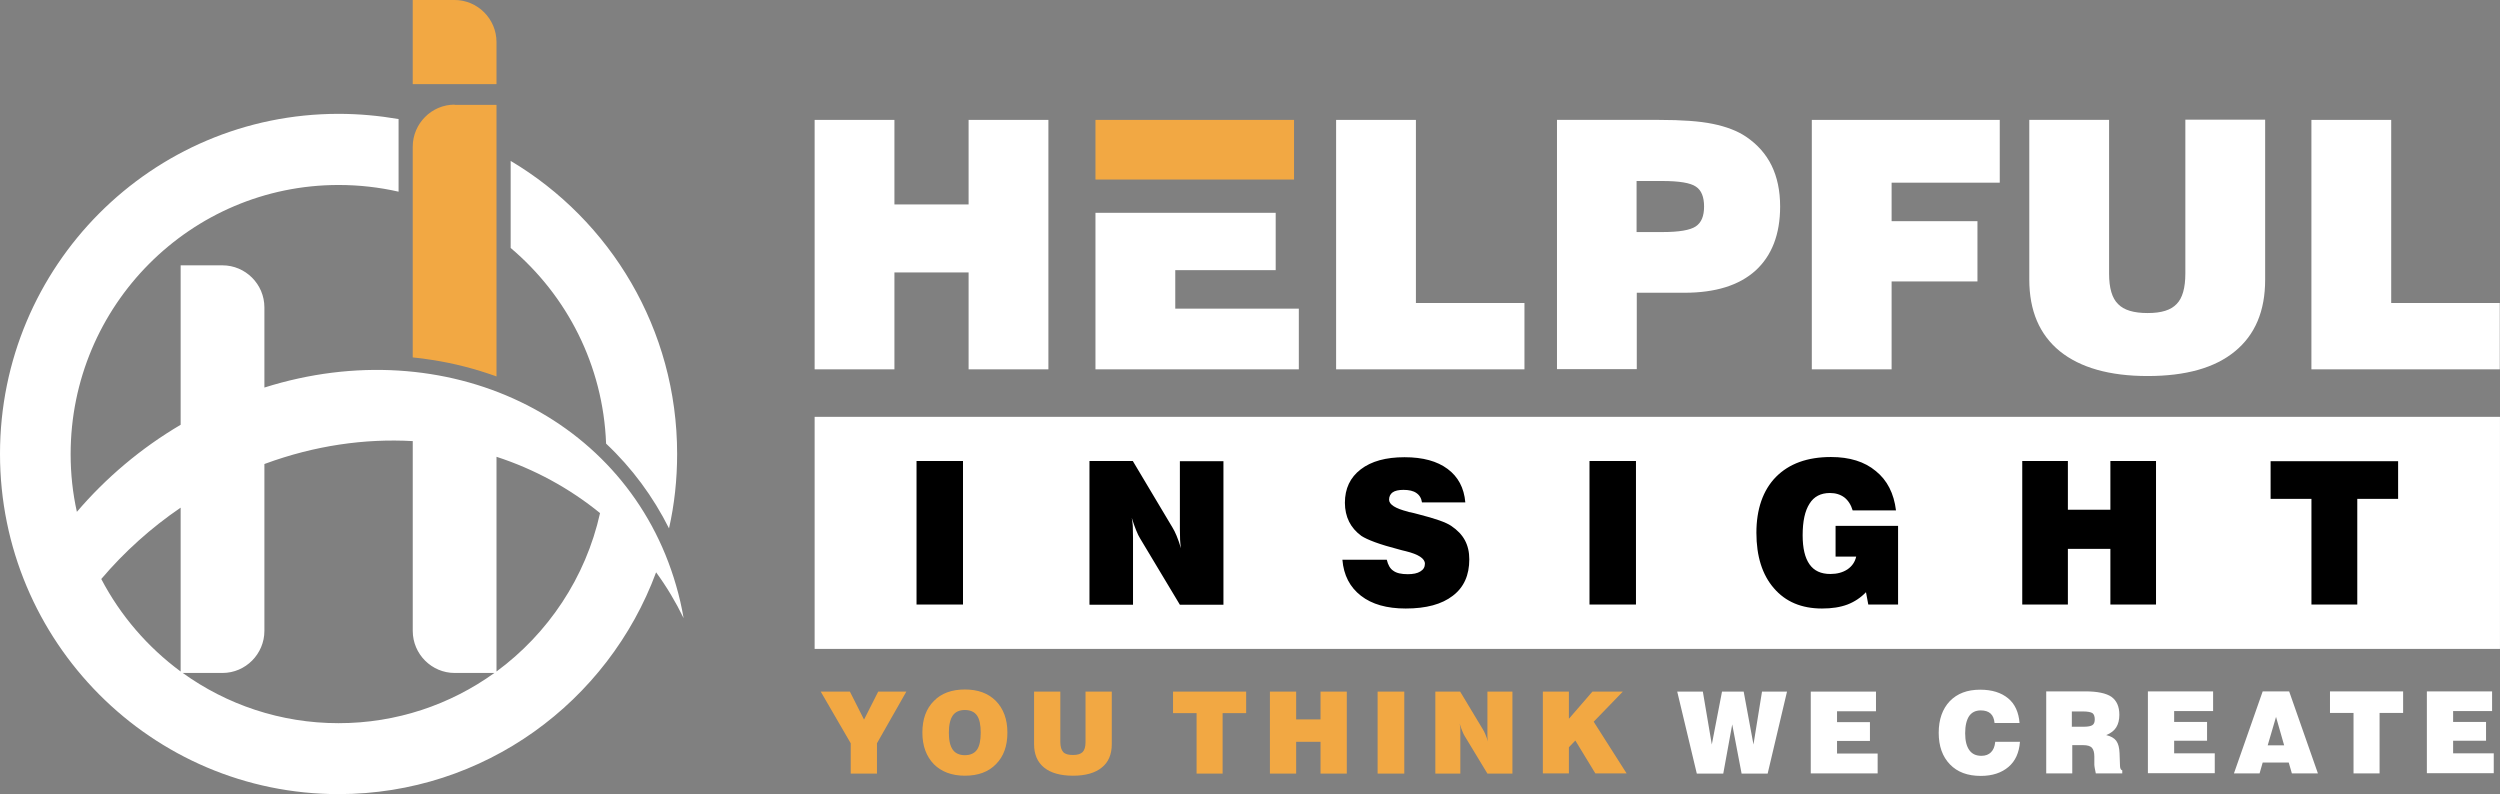 <svg width="170" height="54" viewBox="0 0 170 54" fill="none" xmlns="http://www.w3.org/2000/svg">
<rect x="0" y="0" width="170" height="54" fill="#808080" stroke="none"/>
<g clip-path="url(#clip0_2060_4987)">
<path fill-rule="evenodd" clip-rule="evenodd" d="M12.284 18.043H15.131C16.69 18.043 17.979 19.323 17.979 20.903V26.353C30.305 22.468 42.659 28.302 45.975 39.813C46.187 40.539 46.357 41.279 46.485 42.033C45.946 40.923 45.323 39.885 44.615 38.917C41.356 47.725 32.926 54 23.023 54C10.314 54 0 43.641 0 30.863C0 18.085 10.314 7.741 23.023 7.741C24.411 7.741 25.771 7.869 27.103 8.096V13.034C25.785 12.735 24.425 12.579 23.023 12.579C12.964 12.579 4.803 20.775 4.803 30.878C4.803 32.229 4.945 33.538 5.228 34.805C7.197 32.5 9.577 30.479 12.284 28.885V18.043ZM34.725 10.957V16.862C38.536 20.078 41.016 24.83 41.214 30.166C42.985 31.831 44.416 33.78 45.493 35.929C45.861 34.307 46.045 32.613 46.045 30.863C46.045 22.383 41.498 14.969 34.725 10.942V10.957ZM17.979 31.561V42.901C17.979 44.466 16.704 45.761 15.131 45.761H12.425C15.415 47.91 19.07 49.176 23.023 49.176C26.976 49.176 30.631 47.91 33.62 45.761H30.914C29.356 45.761 28.067 44.481 28.067 42.901V29.995C24.808 29.81 21.408 30.294 18.036 31.532L17.965 31.561H17.979ZM33.762 31.062V45.662C37.261 43.086 39.826 39.287 40.803 34.89C38.721 33.197 36.34 31.902 33.762 31.062ZM6.886 39.372C8.189 41.862 10.045 44.011 12.284 45.662V34.52C10.258 35.9 8.444 37.537 6.886 39.372Z" fill="white"/>
<path fill-rule="evenodd" clip-rule="evenodd" d="M30.914 7.129H33.762V25.599C32.345 25.086 30.872 24.702 29.37 24.474C28.931 24.403 28.506 24.346 28.066 24.304V9.975C28.066 8.41 29.341 7.115 30.914 7.115V7.129Z" fill="#F2A843"/>
<path fill-rule="evenodd" clip-rule="evenodd" d="M28.066 0H30.914C32.473 0 33.762 1.281 33.762 2.86V5.72H28.066V0Z" fill="#F2A843"/>
<path d="M169.998 28.345H55.395V44.125H169.998V28.345Z" fill="white"/>
<path fill-rule="evenodd" clip-rule="evenodd" d="M157.176 25.115V8.153H162.602V20.604H169.984V25.115H157.176Z" fill="white"/>
<path fill-rule="evenodd" clip-rule="evenodd" d="M137.992 8.153H143.418V18.612C143.418 19.579 143.617 20.277 144.028 20.675C144.424 21.088 145.09 21.287 146.04 21.287C146.989 21.287 147.612 21.088 148.009 20.675C148.406 20.277 148.604 19.579 148.604 18.598V8.139H154.03V19.025C154.03 21.145 153.35 22.767 151.976 23.891C150.616 25.015 148.632 25.57 146.04 25.57C143.447 25.57 141.449 25.001 140.061 23.877C138.686 22.753 137.992 21.131 137.992 19.01V8.125V8.153Z" fill="white"/>
<path fill-rule="evenodd" clip-rule="evenodd" d="M123.203 25.115V8.153H135.983V12.422H128.629V15.04H134.467V19.138H128.629V25.115H123.203Z" fill="white"/>
<path fill-rule="evenodd" clip-rule="evenodd" d="M105.875 25.115V8.153H112.817C114.362 8.153 115.58 8.239 116.473 8.424C117.379 8.609 118.13 8.893 118.725 9.292C119.504 9.818 120.085 10.473 120.468 11.255C120.85 12.038 121.049 12.963 121.049 14.044C121.049 15.937 120.482 17.388 119.377 18.398C118.258 19.409 116.643 19.907 114.546 19.907H111.301V25.1H105.875V25.115ZM111.301 15.78H113.044C114.177 15.78 114.928 15.652 115.311 15.396C115.693 15.14 115.877 14.699 115.877 14.044C115.877 13.39 115.693 12.934 115.325 12.693C114.957 12.436 114.192 12.308 113.03 12.308H111.287V15.78H111.301Z" fill="white"/>
<path fill-rule="evenodd" clip-rule="evenodd" d="M90.856 25.115V8.153H96.282V20.604H103.663V25.115H90.856Z" fill="white"/>
<path fill-rule="evenodd" clip-rule="evenodd" d="M74.492 12.209V8.153H87.994V12.209H79.918H74.492Z" fill="#F2A843"/>
<path fill-rule="evenodd" clip-rule="evenodd" d="M74.492 25.115V14.471H79.918H86.747V18.37H79.918V20.988H88.32V25.115H74.492Z" fill="white"/>
<path fill-rule="evenodd" clip-rule="evenodd" d="M55.395 25.115V8.153H60.821V13.902H65.865V8.153H71.291V25.115H65.865V18.526H60.821V25.115H55.395Z" fill="white"/>
<path fill-rule="evenodd" clip-rule="evenodd" d="M57.849 52.605V50.542L55.809 47.028H57.792L58.755 48.934L59.719 47.028H61.632L59.634 50.542V52.605H57.849ZM64.522 49.816C64.522 50.343 64.607 50.727 64.791 50.983C64.961 51.225 65.244 51.353 65.613 51.353C65.981 51.353 66.264 51.225 66.434 50.983C66.605 50.741 66.689 50.343 66.689 49.816C66.689 49.29 66.605 48.892 66.434 48.65C66.264 48.408 65.981 48.28 65.613 48.28C65.244 48.28 64.961 48.408 64.791 48.65C64.621 48.892 64.522 49.29 64.522 49.816ZM62.722 49.816C62.722 48.906 62.977 48.194 63.502 47.668C64.012 47.141 64.72 46.885 65.613 46.885C66.505 46.885 67.2 47.141 67.724 47.668C68.234 48.194 68.503 48.906 68.503 49.816C68.503 50.727 68.248 51.439 67.724 51.965C67.214 52.492 66.505 52.748 65.613 52.748C64.72 52.748 64.012 52.477 63.502 51.965C62.992 51.439 62.722 50.727 62.722 49.816ZM70.317 47.028H72.102V50.457C72.102 50.77 72.172 50.998 72.3 51.14C72.427 51.282 72.654 51.339 72.966 51.339C73.278 51.339 73.49 51.268 73.618 51.14C73.745 51.012 73.816 50.784 73.816 50.457V47.028H75.601V50.599C75.601 51.296 75.374 51.837 74.921 52.193C74.468 52.563 73.816 52.748 72.966 52.748C72.116 52.748 71.45 52.563 70.996 52.193C70.543 51.823 70.317 51.296 70.317 50.599V47.028Z" fill="#F2A843"/>
<path fill-rule="evenodd" clip-rule="evenodd" d="M81.367 52.605V48.493H79.766V47.027H84.739V48.493H83.138V52.605H81.352H81.367ZM86.354 52.605V47.027H88.139V48.92H89.796V47.027H91.582V52.605H89.796V50.442H88.139V52.605H86.354ZM93.678 52.605V47.027H95.492V52.605H93.678ZM97.603 52.605V47.027H99.289L100.847 49.617C100.89 49.688 100.947 49.788 101.003 49.93C101.06 50.058 101.117 50.229 101.173 50.414C101.159 50.314 101.145 50.2 101.145 50.087C101.145 49.973 101.145 49.831 101.145 49.66V47.027H102.845V52.605H101.145L99.586 50.03C99.544 49.959 99.487 49.845 99.431 49.702C99.374 49.56 99.317 49.404 99.261 49.219C99.275 49.318 99.289 49.418 99.303 49.532C99.303 49.645 99.303 49.788 99.303 49.987V52.605H97.617H97.603ZM104.914 52.605V47.027H106.685V48.877L108.286 47.027H110.354L108.371 49.076L110.609 52.591H108.484L107.124 50.357L106.685 50.812V52.591H104.914V52.605Z" fill="#F2A843"/>
<path fill-rule="evenodd" clip-rule="evenodd" d="M115.383 52.605L114.051 47.027H115.793L116.403 50.627L117.097 47.027H118.57L119.236 50.627L119.817 47.027H121.517L120.2 52.605H118.429L117.791 49.261L117.182 52.605H115.383ZM123.132 52.605V47.027H127.567V48.365H124.918V49.105H127.156V50.385H124.918V51.239H127.68V52.591H123.132V52.605Z" fill="white"/>
<path fill-rule="evenodd" clip-rule="evenodd" d="M135.672 50.443H137.357C137.301 51.182 137.046 51.752 136.578 52.15C136.111 52.548 135.487 52.762 134.694 52.762C133.801 52.762 133.107 52.506 132.597 51.979C132.087 51.453 131.832 50.741 131.832 49.831C131.832 48.92 132.087 48.209 132.583 47.682C133.093 47.156 133.773 46.899 134.651 46.899C135.459 46.899 136.082 47.099 136.55 47.483C137.017 47.867 137.272 48.436 137.329 49.162H135.629C135.601 48.877 135.516 48.664 135.36 48.522C135.204 48.379 134.977 48.308 134.694 48.308C134.34 48.308 134.085 48.436 133.901 48.692C133.731 48.948 133.631 49.333 133.631 49.859C133.631 50.386 133.731 50.755 133.915 51.012C134.099 51.268 134.368 51.396 134.736 51.396C135.02 51.396 135.232 51.31 135.388 51.154C135.544 50.997 135.643 50.77 135.672 50.471V50.443ZM140.899 49.418H141.707C141.99 49.418 142.189 49.375 142.288 49.304C142.401 49.233 142.444 49.091 142.444 48.906C142.444 48.721 142.387 48.564 142.288 48.493C142.175 48.422 141.962 48.379 141.65 48.379H140.885V49.432L140.899 49.418ZM139.143 52.591V47.013H141.792C142.628 47.013 143.223 47.141 143.577 47.383C143.931 47.639 144.116 48.038 144.116 48.607C144.116 48.948 144.045 49.233 143.903 49.461C143.761 49.688 143.535 49.859 143.223 49.987C143.535 50.058 143.761 50.186 143.903 50.371C144.045 50.571 144.116 50.841 144.13 51.225L144.158 52.008C144.158 52.008 144.158 52.008 144.158 52.022C144.158 52.25 144.215 52.363 144.314 52.378V52.591H142.515C142.486 52.463 142.458 52.335 142.444 52.235C142.43 52.136 142.415 52.065 142.415 52.008V51.453C142.415 51.168 142.359 50.969 142.245 50.841C142.132 50.727 141.934 50.67 141.665 50.67H140.914V52.591H139.157H139.143ZM146.057 52.591V47.013H150.491V48.351H147.842V49.091H150.08V50.371H147.842V51.225H150.604V52.577H146.057V52.591ZM154.203 50.684H155.322L154.77 48.749L154.203 50.684ZM151.908 52.591L153.863 47.013H155.662L157.618 52.591H155.847L155.634 51.851H153.863L153.651 52.591H151.894H151.908ZM160.04 52.591V48.479H158.439V47.013H163.412V48.479H161.811V52.591H160.026H160.04ZM165.027 52.591V47.013H169.462V48.351H166.812V49.091H169.051V50.371H166.812V51.225H169.575V52.577H165.027V52.591Z" fill="white"/>
<path fill-rule="evenodd" clip-rule="evenodd" d="M62.324 41.108V31.347H65.484V41.108H62.324ZM74.084 41.108V31.347H77.03L79.737 35.886C79.822 36.014 79.906 36.199 80.006 36.427C80.105 36.669 80.204 36.939 80.303 37.281C80.275 37.11 80.261 36.925 80.246 36.711C80.246 36.512 80.232 36.256 80.232 35.957V31.361H83.194V41.123H80.232L77.526 36.612C77.441 36.484 77.356 36.299 77.257 36.057C77.158 35.815 77.059 35.53 76.96 35.217C76.988 35.388 77.016 35.573 77.03 35.758C77.03 35.943 77.045 36.213 77.045 36.555V41.123H74.098L74.084 41.108ZM91.283 38.063H94.301C94.386 38.419 94.528 38.675 94.754 38.817C94.967 38.974 95.293 39.045 95.732 39.045C96.086 39.045 96.384 38.988 96.582 38.86C96.795 38.732 96.894 38.561 96.894 38.334C96.894 37.978 96.455 37.693 95.59 37.48C95.42 37.437 95.279 37.409 95.194 37.38C94.485 37.195 93.918 37.025 93.493 36.868C93.068 36.711 92.771 36.569 92.573 36.441C92.204 36.171 91.921 35.843 91.737 35.474C91.552 35.103 91.453 34.662 91.453 34.193C91.453 33.225 91.808 32.471 92.53 31.916C93.253 31.361 94.244 31.091 95.505 31.091C96.766 31.091 97.73 31.361 98.438 31.888C99.147 32.414 99.557 33.168 99.642 34.164H96.695C96.653 33.88 96.525 33.666 96.313 33.524C96.115 33.382 95.817 33.311 95.434 33.311C95.109 33.311 94.854 33.368 94.698 33.481C94.542 33.595 94.457 33.766 94.457 33.979C94.457 34.307 94.882 34.577 95.732 34.791C95.803 34.819 95.859 34.833 95.902 34.833C96.029 34.862 96.214 34.904 96.469 34.975C97.588 35.26 98.325 35.516 98.679 35.758C99.104 36.043 99.416 36.37 99.614 36.74C99.812 37.11 99.912 37.537 99.912 38.035C99.912 39.116 99.543 39.941 98.792 40.511C98.041 41.094 96.979 41.379 95.59 41.379C94.301 41.379 93.295 41.094 92.544 40.511C91.793 39.927 91.368 39.116 91.283 38.063ZM108.086 41.108V31.347H111.246V41.108H108.086ZM127.043 41.108L126.887 40.269C126.533 40.639 126.108 40.923 125.626 41.108C125.13 41.293 124.564 41.379 123.898 41.379C122.509 41.379 121.418 40.923 120.625 39.998C119.832 39.088 119.435 37.821 119.435 36.228C119.435 34.634 119.874 33.339 120.767 32.428C121.659 31.532 122.892 31.077 124.507 31.077C125.768 31.077 126.788 31.39 127.553 32.03C128.332 32.656 128.786 33.553 128.927 34.705H125.98C125.867 34.321 125.669 34.022 125.414 33.823C125.144 33.624 124.819 33.524 124.436 33.524C123.813 33.524 123.345 33.766 123.048 34.25C122.736 34.734 122.58 35.445 122.58 36.398C122.58 37.281 122.736 37.935 123.048 38.376C123.359 38.817 123.827 39.031 124.464 39.031C124.918 39.031 125.3 38.931 125.626 38.718C125.938 38.504 126.136 38.22 126.221 37.85H124.819V35.758H129.069V41.108H127.071H127.043ZM137.513 41.108V31.347H140.616V34.662H143.506V31.347H146.609V41.108H143.506V37.323H140.616V41.108H137.513ZM157.178 41.108V33.922H154.401V31.361H163.072V33.922H160.295V41.108H157.192H157.178Z" fill="black"/>
</g>
<defs>
<clipPath id="clip0_2060_4987">
<rect width="170" height="54" fill="white"/>
</clipPath>
</defs>
</svg>

